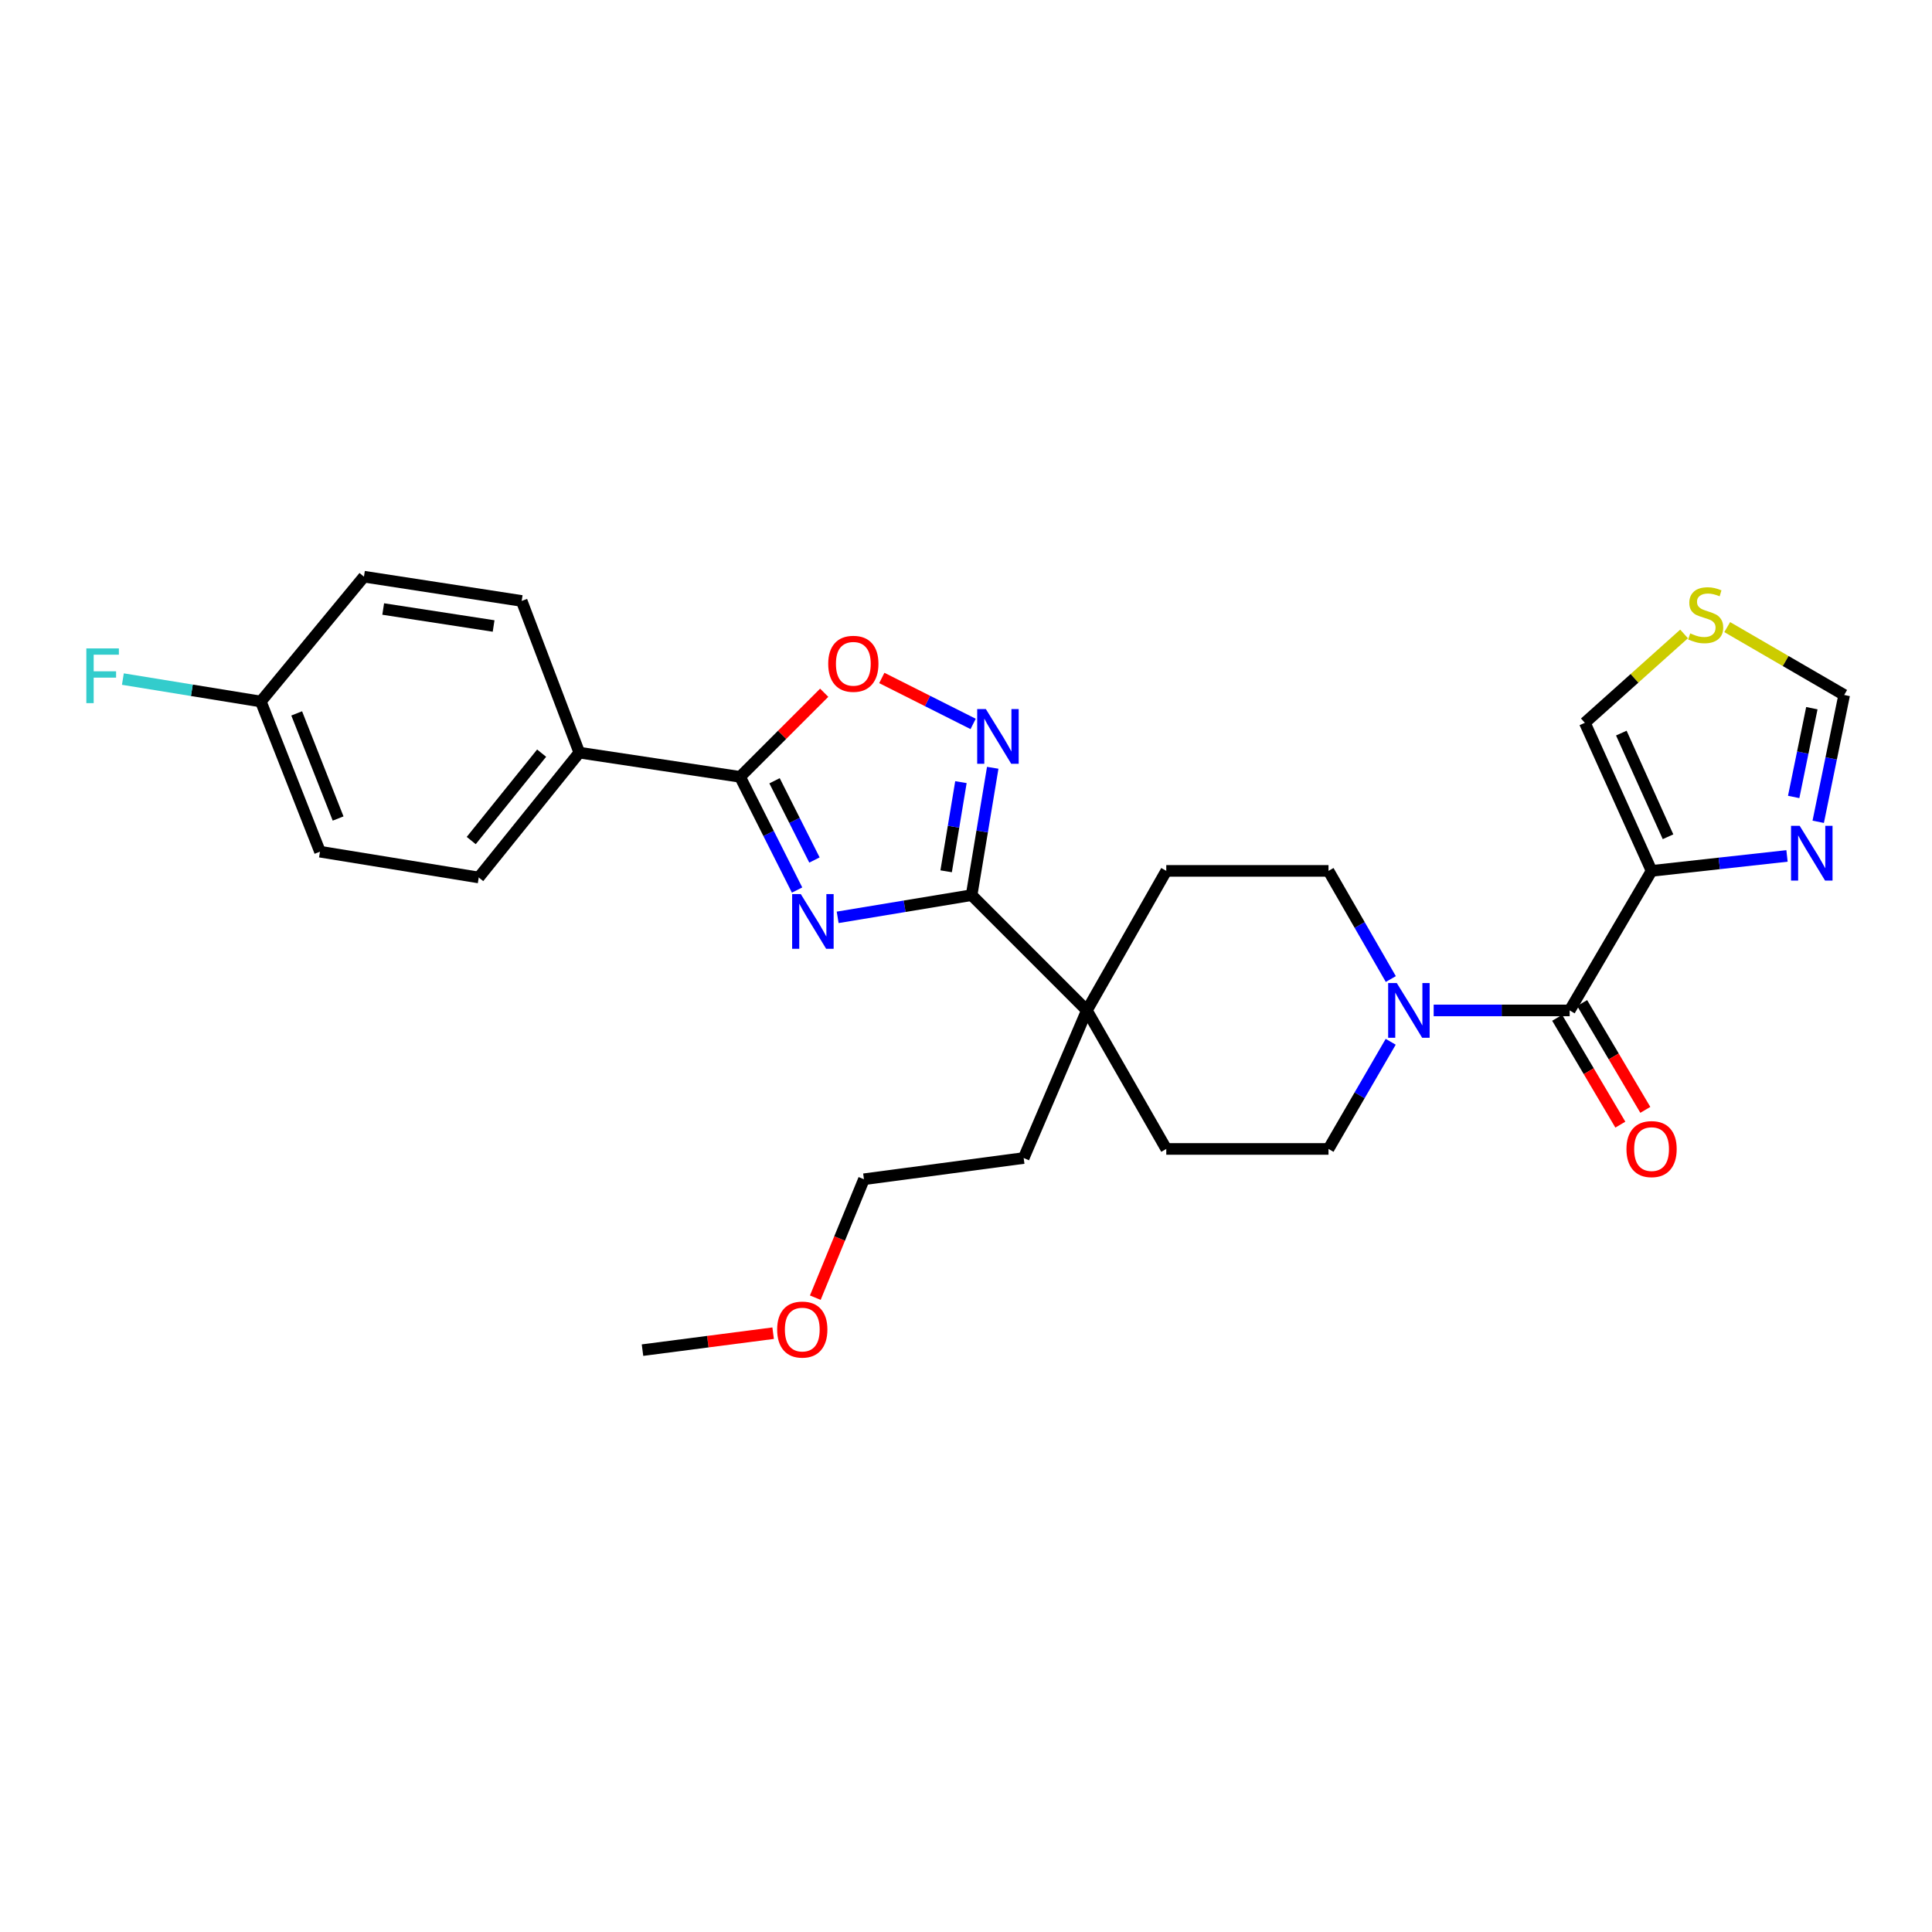 <?xml version='1.0' encoding='iso-8859-1'?>
<svg version='1.1' baseProfile='full'
              xmlns='http://www.w3.org/2000/svg'
                      xmlns:rdkit='http://www.rdkit.org/xml'
                      xmlns:xlink='http://www.w3.org/1999/xlink'
                  xml:space='preserve'
width='1000px' height='1000px' viewBox='0 0 1000 1000'>
<!-- END OF HEADER -->
<rect style='opacity:1.0;fill:#FFFFFF;stroke:none' width='1000' height='1000' x='0' y='0'> </rect>
<path class='bond-0' d='M 433.572,474.817 L 468.237,469.073' style='fill:none;fill-rule:evenodd;stroke:#0000FF;stroke-width:6px;stroke-linecap:butt;stroke-linejoin:miter;stroke-opacity:1' />
<path class='bond-0' d='M 468.237,469.073 L 502.901,463.329' style='fill:none;fill-rule:evenodd;stroke:#000000;stroke-width:6px;stroke-linecap:butt;stroke-linejoin:miter;stroke-opacity:1' />
<path class='bond-1' d='M 412.565,460.686 L 397.813,431.39' style='fill:none;fill-rule:evenodd;stroke:#0000FF;stroke-width:6px;stroke-linecap:butt;stroke-linejoin:miter;stroke-opacity:1' />
<path class='bond-1' d='M 397.813,431.39 L 383.06,402.094' style='fill:none;fill-rule:evenodd;stroke:#000000;stroke-width:6px;stroke-linecap:butt;stroke-linejoin:miter;stroke-opacity:1' />
<path class='bond-1' d='M 421.557,445.141 L 411.23,424.634' style='fill:none;fill-rule:evenodd;stroke:#0000FF;stroke-width:6px;stroke-linecap:butt;stroke-linejoin:miter;stroke-opacity:1' />
<path class='bond-1' d='M 411.23,424.634 L 400.903,404.127' style='fill:none;fill-rule:evenodd;stroke:#000000;stroke-width:6px;stroke-linecap:butt;stroke-linejoin:miter;stroke-opacity:1' />
<path class='bond-3' d='M 502.901,463.329 L 508.368,430.367' style='fill:none;fill-rule:evenodd;stroke:#000000;stroke-width:6px;stroke-linecap:butt;stroke-linejoin:miter;stroke-opacity:1' />
<path class='bond-3' d='M 508.368,430.367 L 513.836,397.405' style='fill:none;fill-rule:evenodd;stroke:#0000FF;stroke-width:6px;stroke-linecap:butt;stroke-linejoin:miter;stroke-opacity:1' />
<path class='bond-3' d='M 489.72,450.982 L 493.548,427.909' style='fill:none;fill-rule:evenodd;stroke:#000000;stroke-width:6px;stroke-linecap:butt;stroke-linejoin:miter;stroke-opacity:1' />
<path class='bond-3' d='M 493.548,427.909 L 497.375,404.835' style='fill:none;fill-rule:evenodd;stroke:#0000FF;stroke-width:6px;stroke-linecap:butt;stroke-linejoin:miter;stroke-opacity:1' />
<path class='bond-8' d='M 502.901,463.329 L 562.558,522.995' style='fill:none;fill-rule:evenodd;stroke:#000000;stroke-width:6px;stroke-linecap:butt;stroke-linejoin:miter;stroke-opacity:1' />
<path class='bond-5' d='M 383.06,402.094 L 404.835,380.329' style='fill:none;fill-rule:evenodd;stroke:#000000;stroke-width:6px;stroke-linecap:butt;stroke-linejoin:miter;stroke-opacity:1' />
<path class='bond-5' d='M 404.835,380.329 L 426.61,358.563' style='fill:none;fill-rule:evenodd;stroke:#FF0000;stroke-width:6px;stroke-linecap:butt;stroke-linejoin:miter;stroke-opacity:1' />
<path class='bond-12' d='M 383.06,402.094 L 299.85,389.559' style='fill:none;fill-rule:evenodd;stroke:#000000;stroke-width:6px;stroke-linecap:butt;stroke-linejoin:miter;stroke-opacity:1' />
<path class='bond-2' d='M 854.852,450.768 L 812.454,522.995' style='fill:none;fill-rule:evenodd;stroke:#000000;stroke-width:6px;stroke-linecap:butt;stroke-linejoin:miter;stroke-opacity:1' />
<path class='bond-7' d='M 854.852,450.768 L 889.902,446.899' style='fill:none;fill-rule:evenodd;stroke:#000000;stroke-width:6px;stroke-linecap:butt;stroke-linejoin:miter;stroke-opacity:1' />
<path class='bond-7' d='M 889.902,446.899 L 924.953,443.029' style='fill:none;fill-rule:evenodd;stroke:#0000FF;stroke-width:6px;stroke-linecap:butt;stroke-linejoin:miter;stroke-opacity:1' />
<path class='bond-11' d='M 854.852,450.768 L 820.316,374.119' style='fill:none;fill-rule:evenodd;stroke:#000000;stroke-width:6px;stroke-linecap:butt;stroke-linejoin:miter;stroke-opacity:1' />
<path class='bond-11' d='M 863.369,433.1 L 839.194,379.445' style='fill:none;fill-rule:evenodd;stroke:#000000;stroke-width:6px;stroke-linecap:butt;stroke-linejoin:miter;stroke-opacity:1' />
<path class='bond-28' d='M 503.695,374.704 L 480.056,362.808' style='fill:none;fill-rule:evenodd;stroke:#0000FF;stroke-width:6px;stroke-linecap:butt;stroke-linejoin:miter;stroke-opacity:1' />
<path class='bond-28' d='M 480.056,362.808 L 456.418,350.912' style='fill:none;fill-rule:evenodd;stroke:#FF0000;stroke-width:6px;stroke-linecap:butt;stroke-linejoin:miter;stroke-opacity:1' />
<path class='bond-4' d='M 812.454,522.995 L 777.26,522.995' style='fill:none;fill-rule:evenodd;stroke:#000000;stroke-width:6px;stroke-linecap:butt;stroke-linejoin:miter;stroke-opacity:1' />
<path class='bond-4' d='M 777.26,522.995 L 742.065,522.995' style='fill:none;fill-rule:evenodd;stroke:#0000FF;stroke-width:6px;stroke-linecap:butt;stroke-linejoin:miter;stroke-opacity:1' />
<path class='bond-13' d='M 805.989,526.818 L 822.338,554.463' style='fill:none;fill-rule:evenodd;stroke:#000000;stroke-width:6px;stroke-linecap:butt;stroke-linejoin:miter;stroke-opacity:1' />
<path class='bond-13' d='M 822.338,554.463 L 838.687,582.108' style='fill:none;fill-rule:evenodd;stroke:#FF0000;stroke-width:6px;stroke-linecap:butt;stroke-linejoin:miter;stroke-opacity:1' />
<path class='bond-13' d='M 818.92,519.171 L 835.269,546.816' style='fill:none;fill-rule:evenodd;stroke:#000000;stroke-width:6px;stroke-linecap:butt;stroke-linejoin:miter;stroke-opacity:1' />
<path class='bond-13' d='M 835.269,546.816 L 851.618,574.461' style='fill:none;fill-rule:evenodd;stroke:#FF0000;stroke-width:6px;stroke-linecap:butt;stroke-linejoin:miter;stroke-opacity:1' />
<path class='bond-6' d='M 719.886,506.751 L 703.759,478.76' style='fill:none;fill-rule:evenodd;stroke:#0000FF;stroke-width:6px;stroke-linecap:butt;stroke-linejoin:miter;stroke-opacity:1' />
<path class='bond-6' d='M 703.759,478.76 L 687.631,450.768' style='fill:none;fill-rule:evenodd;stroke:#000000;stroke-width:6px;stroke-linecap:butt;stroke-linejoin:miter;stroke-opacity:1' />
<path class='bond-30' d='M 719.823,539.227 L 703.727,566.957' style='fill:none;fill-rule:evenodd;stroke:#0000FF;stroke-width:6px;stroke-linecap:butt;stroke-linejoin:miter;stroke-opacity:1' />
<path class='bond-30' d='M 703.727,566.957 L 687.631,594.687' style='fill:none;fill-rule:evenodd;stroke:#000000;stroke-width:6px;stroke-linecap:butt;stroke-linejoin:miter;stroke-opacity:1' />
<path class='bond-10' d='M 941.105,425.363 L 947.825,392.542' style='fill:none;fill-rule:evenodd;stroke:#0000FF;stroke-width:6px;stroke-linecap:butt;stroke-linejoin:miter;stroke-opacity:1' />
<path class='bond-10' d='M 947.825,392.542 L 954.545,359.722' style='fill:none;fill-rule:evenodd;stroke:#000000;stroke-width:6px;stroke-linecap:butt;stroke-linejoin:miter;stroke-opacity:1' />
<path class='bond-10' d='M 928.404,412.503 L 933.108,389.529' style='fill:none;fill-rule:evenodd;stroke:#0000FF;stroke-width:6px;stroke-linecap:butt;stroke-linejoin:miter;stroke-opacity:1' />
<path class='bond-10' d='M 933.108,389.529 L 937.812,366.554' style='fill:none;fill-rule:evenodd;stroke:#000000;stroke-width:6px;stroke-linecap:butt;stroke-linejoin:miter;stroke-opacity:1' />
<path class='bond-16' d='M 562.558,522.995 L 603.662,594.687' style='fill:none;fill-rule:evenodd;stroke:#000000;stroke-width:6px;stroke-linecap:butt;stroke-linejoin:miter;stroke-opacity:1' />
<path class='bond-17' d='M 562.558,522.995 L 603.662,450.768' style='fill:none;fill-rule:evenodd;stroke:#000000;stroke-width:6px;stroke-linecap:butt;stroke-linejoin:miter;stroke-opacity:1' />
<path class='bond-24' d='M 562.558,522.995 L 529.858,599.394' style='fill:none;fill-rule:evenodd;stroke:#000000;stroke-width:6px;stroke-linecap:butt;stroke-linejoin:miter;stroke-opacity:1' />
<path class='bond-9' d='M 871.674,328.127 L 845.995,351.123' style='fill:none;fill-rule:evenodd;stroke:#CCCC00;stroke-width:6px;stroke-linecap:butt;stroke-linejoin:miter;stroke-opacity:1' />
<path class='bond-9' d='M 845.995,351.123 L 820.316,374.119' style='fill:none;fill-rule:evenodd;stroke:#000000;stroke-width:6px;stroke-linecap:butt;stroke-linejoin:miter;stroke-opacity:1' />
<path class='bond-31' d='M 894.005,324.589 L 924.275,342.155' style='fill:none;fill-rule:evenodd;stroke:#CCCC00;stroke-width:6px;stroke-linecap:butt;stroke-linejoin:miter;stroke-opacity:1' />
<path class='bond-31' d='M 924.275,342.155 L 954.545,359.722' style='fill:none;fill-rule:evenodd;stroke:#000000;stroke-width:6px;stroke-linecap:butt;stroke-linejoin:miter;stroke-opacity:1' />
<path class='bond-18' d='M 299.85,389.559 L 247.796,454.182' style='fill:none;fill-rule:evenodd;stroke:#000000;stroke-width:6px;stroke-linecap:butt;stroke-linejoin:miter;stroke-opacity:1' />
<path class='bond-18' d='M 280.343,389.828 L 243.905,435.065' style='fill:none;fill-rule:evenodd;stroke:#000000;stroke-width:6px;stroke-linecap:butt;stroke-linejoin:miter;stroke-opacity:1' />
<path class='bond-19' d='M 299.85,389.559 L 270.022,311.048' style='fill:none;fill-rule:evenodd;stroke:#000000;stroke-width:6px;stroke-linecap:butt;stroke-linejoin:miter;stroke-opacity:1' />
<path class='bond-14' d='M 687.631,594.687 L 603.662,594.687' style='fill:none;fill-rule:evenodd;stroke:#000000;stroke-width:6px;stroke-linecap:butt;stroke-linejoin:miter;stroke-opacity:1' />
<path class='bond-15' d='M 687.631,450.768 L 603.662,450.768' style='fill:none;fill-rule:evenodd;stroke:#000000;stroke-width:6px;stroke-linecap:butt;stroke-linejoin:miter;stroke-opacity:1' />
<path class='bond-22' d='M 247.796,454.182 L 165.621,440.828' style='fill:none;fill-rule:evenodd;stroke:#000000;stroke-width:6px;stroke-linecap:butt;stroke-linejoin:miter;stroke-opacity:1' />
<path class='bond-21' d='M 270.022,311.048 L 188.381,298.487' style='fill:none;fill-rule:evenodd;stroke:#000000;stroke-width:6px;stroke-linecap:butt;stroke-linejoin:miter;stroke-opacity:1' />
<path class='bond-21' d='M 255.491,324.012 L 198.343,315.219' style='fill:none;fill-rule:evenodd;stroke:#000000;stroke-width:6px;stroke-linecap:butt;stroke-linejoin:miter;stroke-opacity:1' />
<path class='bond-20' d='M 135,363.102 L 188.381,298.487' style='fill:none;fill-rule:evenodd;stroke:#000000;stroke-width:6px;stroke-linecap:butt;stroke-linejoin:miter;stroke-opacity:1' />
<path class='bond-23' d='M 135,363.102 L 99.301,357.295' style='fill:none;fill-rule:evenodd;stroke:#000000;stroke-width:6px;stroke-linecap:butt;stroke-linejoin:miter;stroke-opacity:1' />
<path class='bond-23' d='M 99.301,357.295 L 63.603,351.489' style='fill:none;fill-rule:evenodd;stroke:#33CCCC;stroke-width:6px;stroke-linecap:butt;stroke-linejoin:miter;stroke-opacity:1' />
<path class='bond-29' d='M 135,363.102 L 165.621,440.828' style='fill:none;fill-rule:evenodd;stroke:#000000;stroke-width:6px;stroke-linecap:butt;stroke-linejoin:miter;stroke-opacity:1' />
<path class='bond-29' d='M 153.57,369.254 L 175.005,423.663' style='fill:none;fill-rule:evenodd;stroke:#000000;stroke-width:6px;stroke-linecap:butt;stroke-linejoin:miter;stroke-opacity:1' />
<path class='bond-26' d='M 529.858,599.394 L 447.174,610.378' style='fill:none;fill-rule:evenodd;stroke:#000000;stroke-width:6px;stroke-linecap:butt;stroke-linejoin:miter;stroke-opacity:1' />
<path class='bond-25' d='M 422.002,671.675 L 434.588,641.027' style='fill:none;fill-rule:evenodd;stroke:#FF0000;stroke-width:6px;stroke-linecap:butt;stroke-linejoin:miter;stroke-opacity:1' />
<path class='bond-25' d='M 434.588,641.027 L 447.174,610.378' style='fill:none;fill-rule:evenodd;stroke:#000000;stroke-width:6px;stroke-linecap:butt;stroke-linejoin:miter;stroke-opacity:1' />
<path class='bond-27' d='M 400.174,690.054 L 366.366,694.441' style='fill:none;fill-rule:evenodd;stroke:#FF0000;stroke-width:6px;stroke-linecap:butt;stroke-linejoin:miter;stroke-opacity:1' />
<path class='bond-27' d='M 366.366,694.441 L 332.558,698.829' style='fill:none;fill-rule:evenodd;stroke:#000000;stroke-width:6px;stroke-linecap:butt;stroke-linejoin:miter;stroke-opacity:1' />
<path  class='atom-0' d='M 414.491 462.782
L 423.771 477.782
Q 424.691 479.262, 426.171 481.942
Q 427.651 484.622, 427.731 484.782
L 427.731 462.782
L 431.491 462.782
L 431.491 491.102
L 427.611 491.102
L 417.651 474.702
Q 416.491 472.782, 415.251 470.582
Q 414.051 468.382, 413.691 467.702
L 413.691 491.102
L 410.011 491.102
L 410.011 462.782
L 414.491 462.782
' fill='#0000FF'/>
<path  class='atom-4' d='M 510.27 367.003
L 519.55 382.003
Q 520.47 383.483, 521.95 386.163
Q 523.43 388.843, 523.51 389.003
L 523.51 367.003
L 527.27 367.003
L 527.27 395.323
L 523.39 395.323
L 513.43 378.923
Q 512.27 377.003, 511.03 374.803
Q 509.83 372.603, 509.47 371.923
L 509.47 395.323
L 505.79 395.323
L 505.79 367.003
L 510.27 367.003
' fill='#0000FF'/>
<path  class='atom-6' d='M 428.683 343.577
Q 428.683 336.777, 432.043 332.977
Q 435.403 329.177, 441.683 329.177
Q 447.963 329.177, 451.323 332.977
Q 454.683 336.777, 454.683 343.577
Q 454.683 350.457, 451.283 354.377
Q 447.883 358.257, 441.683 358.257
Q 435.443 358.257, 432.043 354.377
Q 428.683 350.497, 428.683 343.577
M 441.683 355.057
Q 446.003 355.057, 448.323 352.177
Q 450.683 349.257, 450.683 343.577
Q 450.683 338.017, 448.323 335.217
Q 446.003 332.377, 441.683 332.377
Q 437.363 332.377, 435.003 335.177
Q 432.683 337.977, 432.683 343.577
Q 432.683 349.297, 435.003 352.177
Q 437.363 355.057, 441.683 355.057
' fill='#FF0000'/>
<path  class='atom-7' d='M 722.985 508.835
L 732.265 523.835
Q 733.185 525.315, 734.665 527.995
Q 736.145 530.675, 736.225 530.835
L 736.225 508.835
L 739.985 508.835
L 739.985 537.155
L 736.105 537.155
L 726.145 520.755
Q 724.985 518.835, 723.745 516.635
Q 722.545 514.435, 722.185 513.755
L 722.185 537.155
L 718.505 537.155
L 718.505 508.835
L 722.985 508.835
' fill='#0000FF'/>
<path  class='atom-8' d='M 931.518 427.453
L 940.798 442.453
Q 941.718 443.933, 943.198 446.613
Q 944.678 449.293, 944.758 449.453
L 944.758 427.453
L 948.518 427.453
L 948.518 455.773
L 944.638 455.773
L 934.678 439.373
Q 933.518 437.453, 932.278 435.253
Q 931.078 433.053, 930.718 432.373
L 930.718 455.773
L 927.038 455.773
L 927.038 427.453
L 931.518 427.453
' fill='#0000FF'/>
<path  class='atom-10' d='M 874.853 327.837
Q 875.173 327.957, 876.493 328.517
Q 877.813 329.077, 879.253 329.437
Q 880.733 329.757, 882.173 329.757
Q 884.853 329.757, 886.413 328.477
Q 887.973 327.157, 887.973 324.877
Q 887.973 323.317, 887.173 322.357
Q 886.413 321.397, 885.213 320.877
Q 884.013 320.357, 882.013 319.757
Q 879.493 318.997, 877.973 318.277
Q 876.493 317.557, 875.413 316.037
Q 874.373 314.517, 874.373 311.957
Q 874.373 308.397, 876.773 306.197
Q 879.213 303.997, 884.013 303.997
Q 887.293 303.997, 891.013 305.557
L 890.093 308.637
Q 886.693 307.237, 884.133 307.237
Q 881.373 307.237, 879.853 308.397
Q 878.333 309.517, 878.373 311.477
Q 878.373 312.997, 879.133 313.917
Q 879.933 314.837, 881.053 315.357
Q 882.213 315.877, 884.133 316.477
Q 886.693 317.277, 888.213 318.077
Q 889.733 318.877, 890.813 320.517
Q 891.933 322.117, 891.933 324.877
Q 891.933 328.797, 889.293 330.917
Q 886.693 332.997, 882.333 332.997
Q 879.813 332.997, 877.893 332.437
Q 876.013 331.917, 873.773 330.997
L 874.853 327.837
' fill='#CCCC00'/>
<path  class='atom-14' d='M 841.852 594.767
Q 841.852 587.967, 845.212 584.167
Q 848.572 580.367, 854.852 580.367
Q 861.132 580.367, 864.492 584.167
Q 867.852 587.967, 867.852 594.767
Q 867.852 601.647, 864.452 605.567
Q 861.052 609.447, 854.852 609.447
Q 848.612 609.447, 845.212 605.567
Q 841.852 601.687, 841.852 594.767
M 854.852 606.247
Q 859.172 606.247, 861.492 603.367
Q 863.852 600.447, 863.852 594.767
Q 863.852 589.207, 861.492 586.407
Q 859.172 583.567, 854.852 583.567
Q 850.532 583.567, 848.172 586.367
Q 845.852 589.167, 845.852 594.767
Q 845.852 600.487, 848.172 603.367
Q 850.532 606.247, 854.852 606.247
' fill='#FF0000'/>
<path  class='atom-24' d='M 44.689 335.622
L 61.529 335.622
L 61.529 338.862
L 48.489 338.862
L 48.489 347.462
L 60.089 347.462
L 60.089 350.742
L 48.489 350.742
L 48.489 363.942
L 44.689 363.942
L 44.689 335.622
' fill='#33CCCC'/>
<path  class='atom-26' d='M 402.259 688.176
Q 402.259 681.376, 405.619 677.576
Q 408.979 673.776, 415.259 673.776
Q 421.539 673.776, 424.899 677.576
Q 428.259 681.376, 428.259 688.176
Q 428.259 695.056, 424.859 698.976
Q 421.459 702.856, 415.259 702.856
Q 409.019 702.856, 405.619 698.976
Q 402.259 695.096, 402.259 688.176
M 415.259 699.656
Q 419.579 699.656, 421.899 696.776
Q 424.259 693.856, 424.259 688.176
Q 424.259 682.616, 421.899 679.816
Q 419.579 676.976, 415.259 676.976
Q 410.939 676.976, 408.579 679.776
Q 406.259 682.576, 406.259 688.176
Q 406.259 693.896, 408.579 696.776
Q 410.939 699.656, 415.259 699.656
' fill='#FF0000'/>
</svg>
